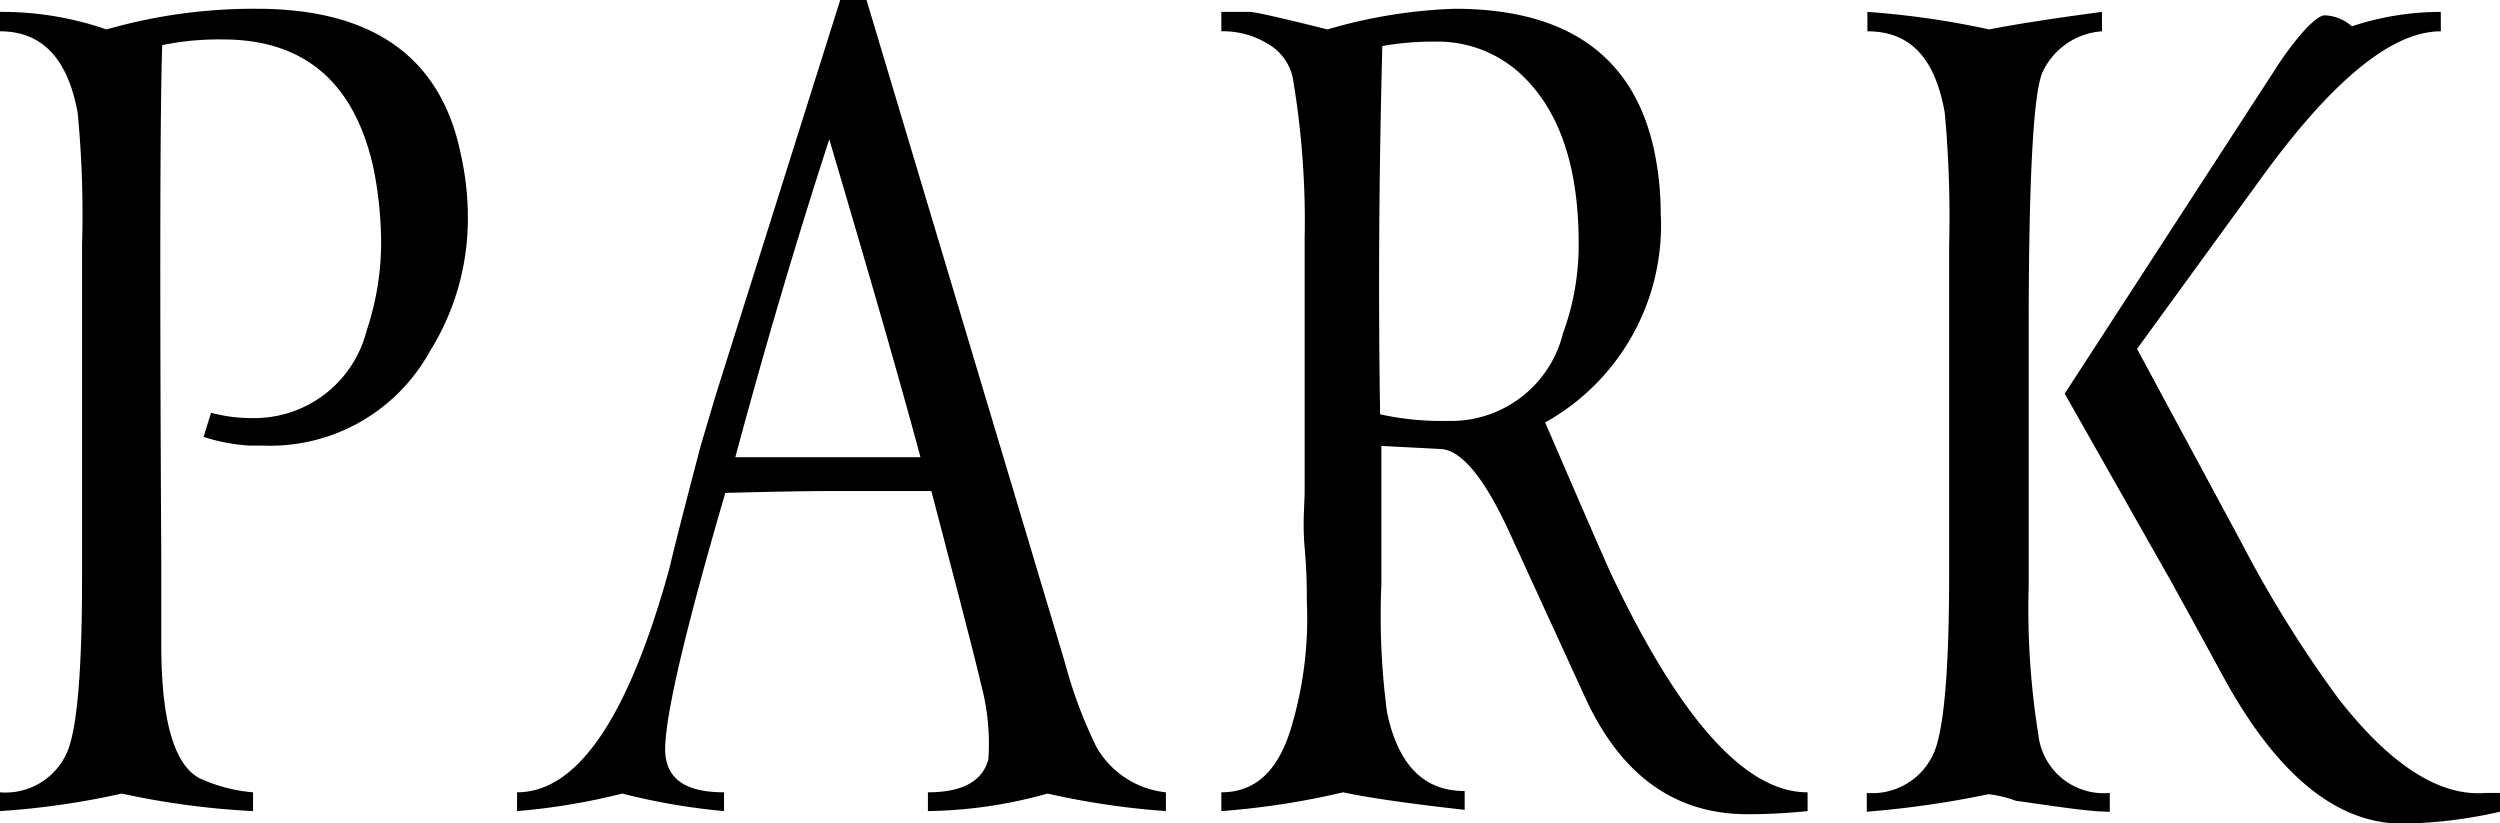 <svg xmlns="http://www.w3.org/2000/svg" viewBox="0 0 79.83 26.28"><defs><style>.cls-1{fill:#000003;}</style></defs><g id="レイヤー_2" data-name="レイヤー 2"><g id="レイヤー_1-2" data-name="レイヤー 1"><path class="cls-1" d="M14.7,4.86a9.27,9.27,0,0,1,.24,2.07,8,8,0,0,1-1.22,4.3,5.82,5.82,0,0,1-5.28,3H8a5.76,5.76,0,0,1-1.5-.28l.24-.77a4.94,4.94,0,0,0,1.3.17,3.7,3.7,0,0,0,3.67-2.8,8.84,8.84,0,0,0,.46-2.86,12.29,12.29,0,0,0-.25-2.35Q11,1.25,7.1,1.26a9,9,0,0,0-1.92.18C5.11,3.53,5.1,9,5.15,17.85v2.73c0,2.4.4,3.83,1.22,4.27a5.08,5.08,0,0,0,1.71.45v.6a25.49,25.49,0,0,1-4.19-.56A25.31,25.31,0,0,1,0,25.9v-.6a2.14,2.14,0,0,0,2.1-1.19q.52-1,.52-5.63V7.84A34,34,0,0,0,2.48,3.6C2.16,1.85,1.33,1,0,1V.38A10.19,10.19,0,0,1,3.4.94,17.06,17.06,0,0,1,8.19.28Q13.73.28,14.7,4.86Z"/><path class="cls-1" d="M37.23,25.3v.6a25.13,25.13,0,0,1-3.78-.56,14.83,14.83,0,0,1-3.82.56v-.6c1.1,0,1.74-.35,1.93-1.05a7.26,7.26,0,0,0-.25-2.46c-.09-.44-.62-2.48-1.57-6.11l-3.19,0q-1.15,0-3.39.06Q21,23.14,21.27,24.25c.14.71.75,1.05,1.85,1.05v.6a20.58,20.58,0,0,1-3.25-.56,20.68,20.68,0,0,1-3.36.56v-.6q2.89,0,4.86-7.13c.21-.89.55-2.2,1-3.92l.49-1.65L26.83,0h.84L34,21.14a14.79,14.79,0,0,0,1,2.69A2.89,2.89,0,0,0,37.23,25.3ZM29.39,14.59q-.91-3.39-2.91-10.14-1.57,4.83-3,10.15h5.9Z"/><path class="cls-1" d="M57.72,25.3v.6A19,19,0,0,1,55.8,26q-3.51,0-5.22-3.81L48.2,17c-.79-1.72-1.52-2.61-2.17-2.66l-1.92-.1c0,1,0,2.47,0,4.41a23.43,23.43,0,0,0,.18,4.09c.35,1.68,1.17,2.52,2.48,2.52v.6c-1.68-.19-3-.37-3.88-.56A25.19,25.19,0,0,1,39,25.9v-.6c1.06,0,1.79-.65,2.21-2a12.11,12.11,0,0,0,.52-4.09c0-.35,0-.92-.07-1.72s0-1.4,0-1.82V7.63a27.4,27.4,0,0,0-.38-5.15,1.65,1.65,0,0,0-.83-1.1A2.7,2.7,0,0,0,39,1V.38h.91c.16,0,1,.19,2.48.56A16.23,16.23,0,0,1,46.45.28c3.59,0,5.72,1.51,6.37,4.52a9.76,9.76,0,0,1,.21,2,7.21,7.21,0,0,1-3.69,6.69q1.57,3.64,2.07,4.76Q54.74,25.31,57.72,25.3Zm-9-22.78a3.9,3.9,0,0,0-2.89-1.19,9.06,9.06,0,0,0-1.69.14C44.05,5,44,8.87,44.07,13.23a9.11,9.11,0,0,0,2.15.21,3.68,3.68,0,0,0,3.69-2.8,8.16,8.16,0,0,0,.5-2.87C50.41,5.41,49.84,3.66,48.72,2.52Z"/><path class="cls-1" d="M67.12.38V1a2.26,2.26,0,0,0-1.89,1.29q-.45.94-.45,8.3v8.12a25.45,25.45,0,0,0,.31,4.76,2.1,2.1,0,0,0,2.28,1.85v.6c-.66,0-1.65-.16-3-.35a3.74,3.74,0,0,0-.87-.21,31.3,31.3,0,0,1-3.89.56v-.6a2.14,2.14,0,0,0,2.1-1.19q.52-1,.53-5.63V7.84a36.28,36.28,0,0,0-.14-4.24C61.79,1.85,61,1,59.63,1V.38a27.39,27.39,0,0,1,3.89.56C64.33.78,65.53.59,67.12.38Zm10.82,0V1c-1.57,0-3.49,1.58-5.78,4.75l-3.92,5.39,3.33,6.18a38,38,0,0,0,3.11,5q2.49,3.18,4.69,3h.46v.6a14.8,14.8,0,0,1-3.12.38q-3.08,0-5.6-4.48c-.33-.6-.92-1.69-1.78-3.25l-3.4-6L72.79,2C73.47,1,74,.49,74.23.49a1.37,1.37,0,0,1,.87.35A9,9,0,0,1,77.94.38Z"/></g></g></svg>
